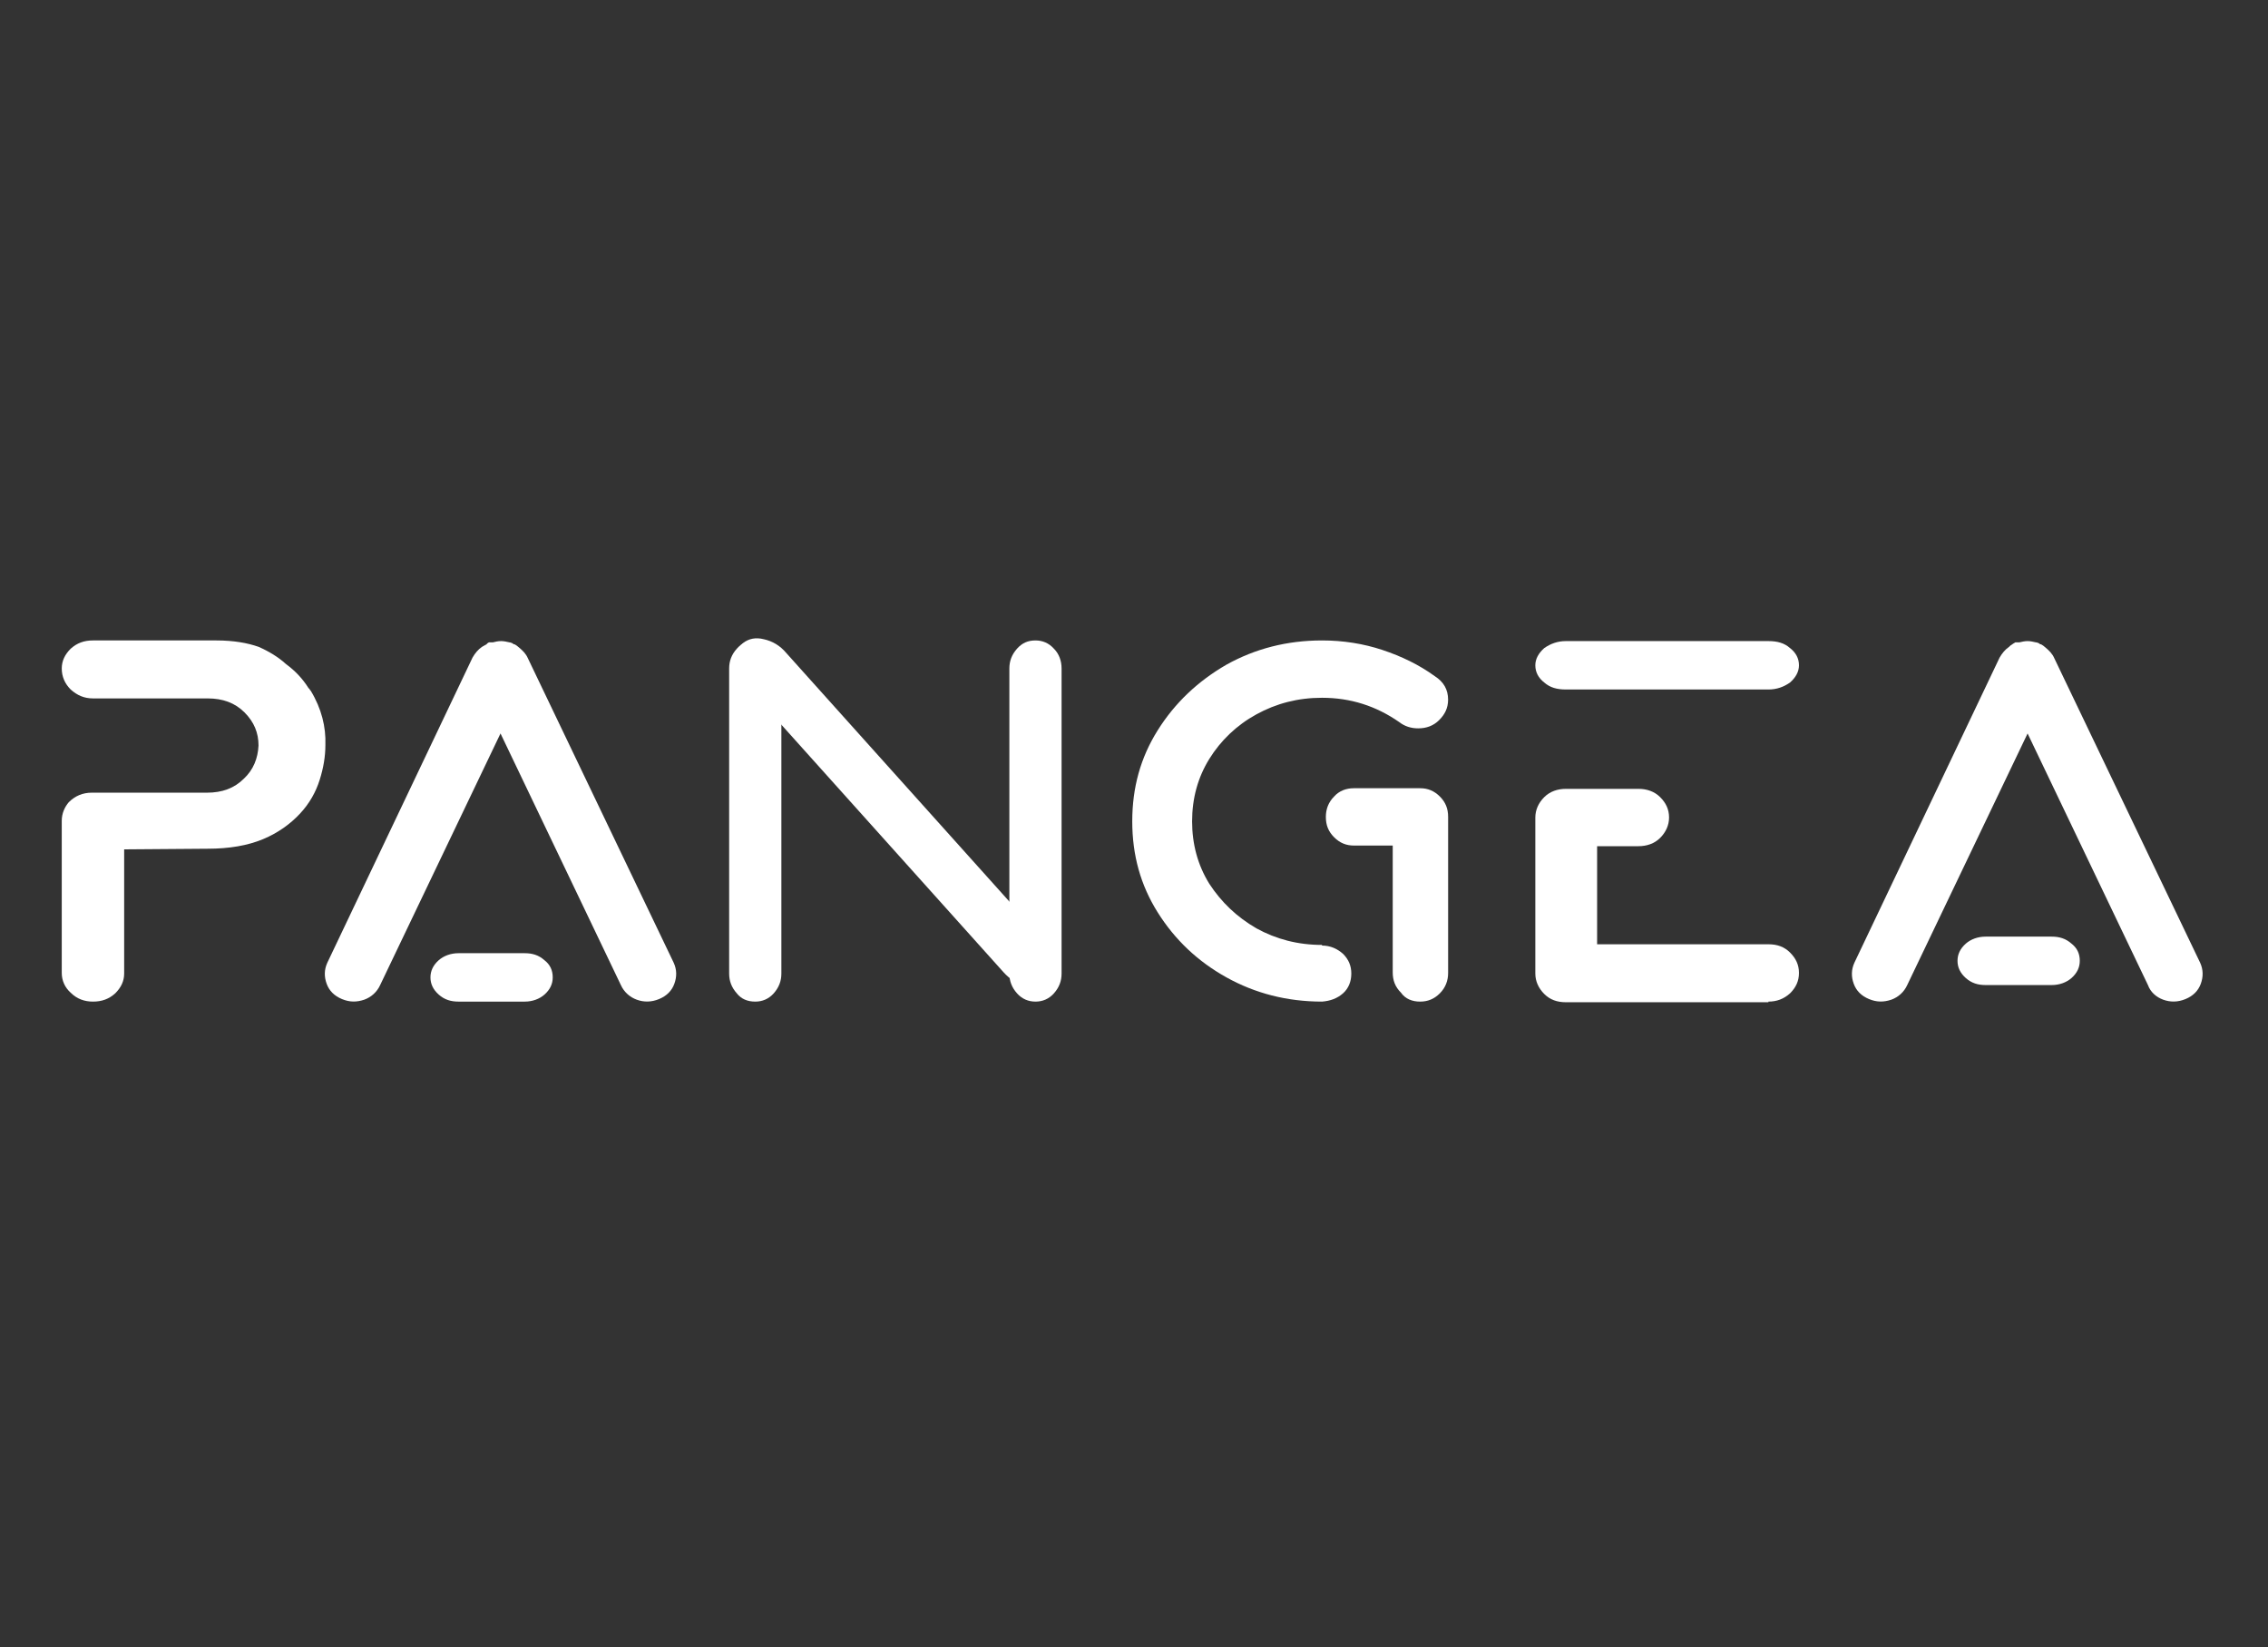<svg width="157" height="114" viewBox="0 0 157 114" fill="none" xmlns="http://www.w3.org/2000/svg">
<rect x="0" y="0" width="157" height="114" fill="#333333" stroke="none"/>
<path d="M149.747 69.185C150.232 69.362 150.761 69.362 151.29 69.141C151.819 68.921 152.172 68.568 152.348 68.083C152.524 67.598 152.524 67.114 152.304 66.629L142.209 45.557C142.077 45.249 141.856 45.028 141.592 44.808C141.504 44.72 141.371 44.632 141.283 44.588H141.239C141.195 44.544 141.151 44.544 141.107 44.499C141.063 44.499 141.019 44.455 140.931 44.455C140.754 44.411 140.534 44.367 140.358 44.367C140.181 44.367 139.961 44.411 139.784 44.455C139.74 44.455 139.74 44.455 139.696 44.455H139.652C139.608 44.455 139.608 44.455 139.608 44.455H139.564H139.52C139.476 44.455 139.476 44.499 139.432 44.499L139.167 44.676L139.079 44.764C138.815 44.94 138.594 45.205 138.418 45.513L128.367 66.629C128.147 67.114 128.147 67.598 128.323 68.083C128.499 68.568 128.852 68.921 129.381 69.141C129.91 69.362 130.395 69.362 130.924 69.185C131.409 69.009 131.806 68.656 132.026 68.171L140.358 50.759L148.689 68.171C148.865 68.656 149.262 69.009 149.747 69.185Z" fill="white"/>
<path d="M142.031 68.171C142.56 68.171 143.045 67.994 143.398 67.686C143.795 67.333 143.971 66.936 143.971 66.495C143.971 66.01 143.795 65.614 143.398 65.305C143.001 64.953 142.56 64.82 142.031 64.82H137.447C136.918 64.82 136.433 64.997 136.08 65.305C135.684 65.658 135.507 66.055 135.507 66.495C135.507 66.936 135.684 67.333 136.08 67.686C136.477 68.038 136.918 68.171 137.447 68.171H142.031Z" fill="white"/>
<path d="M91.515 69.317C92.088 69.273 92.573 69.096 92.97 68.744C93.366 68.391 93.543 67.906 93.543 67.377C93.543 66.848 93.366 66.407 92.97 66.011C92.573 65.658 92.088 65.438 91.515 65.438V65.394C89.84 65.394 88.341 64.997 86.975 64.247C85.608 63.454 84.55 62.44 83.713 61.162C82.919 59.883 82.522 58.428 82.522 56.842C82.522 55.255 82.919 53.8 83.713 52.522C84.506 51.243 85.608 50.185 86.975 49.436C88.341 48.686 89.84 48.29 91.515 48.29C93.499 48.29 95.262 48.863 96.849 49.965C97.246 50.273 97.686 50.406 98.171 50.406C98.744 50.406 99.229 50.229 99.626 49.833C100.023 49.436 100.243 48.995 100.243 48.422C100.243 47.717 99.935 47.188 99.317 46.791C98.216 45.997 97.025 45.424 95.703 44.983C94.38 44.543 92.97 44.322 91.515 44.322C89.091 44.322 86.886 44.895 84.903 45.997C82.919 47.144 81.332 48.642 80.142 50.538C78.952 52.433 78.379 54.505 78.379 56.842C78.379 59.178 78.952 61.25 80.142 63.145C81.332 65.041 82.919 66.54 84.903 67.642C86.886 68.744 89.091 69.317 91.515 69.317Z" fill="white"/>
<path d="M98.305 69.317C98.834 69.317 99.275 69.141 99.672 68.744C100.068 68.347 100.245 67.863 100.245 67.334V56.533C100.245 55.96 100.068 55.52 99.672 55.123C99.275 54.726 98.834 54.55 98.305 54.55H93.721C93.192 54.55 92.707 54.726 92.354 55.123C91.957 55.52 91.781 56.005 91.781 56.533C91.781 57.107 91.957 57.547 92.354 57.944C92.751 58.341 93.192 58.517 93.721 58.517H96.41V67.29C96.41 67.863 96.586 68.303 96.983 68.7C97.291 69.141 97.776 69.317 98.305 69.317Z" fill="white"/>
<path d="M71.68 69.317C72.165 69.317 72.605 69.141 72.958 68.744C73.311 68.347 73.487 67.906 73.487 67.377V46.262C73.487 45.733 73.311 45.248 72.958 44.895C72.605 44.499 72.165 44.322 71.68 44.322C71.151 44.322 70.754 44.499 70.401 44.895C70.049 45.292 69.872 45.733 69.872 46.262V67.377C69.872 67.906 70.049 68.347 70.401 68.744C70.754 69.141 71.195 69.317 71.68 69.317Z" fill="white"/>
<path d="M52.282 69.317C52.767 69.317 53.208 69.141 53.561 68.744C53.913 68.347 54.09 67.906 54.09 67.377V46.262C54.09 45.733 53.913 45.248 53.561 44.895C53.208 44.499 52.767 44.322 52.282 44.322C51.753 44.322 51.357 44.499 51.004 44.895C50.651 45.292 50.475 45.733 50.475 46.262V67.377C50.475 67.906 50.651 68.347 51.004 68.744C51.312 69.141 51.753 69.317 52.282 69.317Z" fill="white"/>
<path d="M72.515 67.995C72.912 67.686 73.044 67.245 73 66.672C72.956 66.099 72.691 65.57 72.25 65.041L54.441 45.204C54 44.675 53.471 44.367 52.854 44.234C52.325 44.102 51.84 44.19 51.444 44.499C51.047 44.807 50.871 45.248 50.915 45.821C50.959 46.394 51.223 46.923 51.664 47.452L69.473 67.289C69.914 67.774 70.443 68.127 71.06 68.259C71.633 68.391 72.118 68.303 72.515 67.995Z" fill="white"/>
<path d="M122.416 47.717C122.989 47.717 123.474 47.541 123.915 47.233C124.311 46.88 124.532 46.483 124.532 46.042C124.532 45.557 124.311 45.161 123.915 44.852C123.518 44.499 123.033 44.367 122.416 44.367H108.398C107.825 44.367 107.34 44.544 106.899 44.852C106.502 45.205 106.282 45.602 106.282 46.042C106.282 46.527 106.502 46.924 106.899 47.233C107.296 47.585 107.781 47.717 108.398 47.717H122.416Z" fill="white"/>
<path d="M122.416 69.317C122.989 69.317 123.474 69.14 123.915 68.744C124.311 68.347 124.532 67.906 124.532 67.333C124.532 66.76 124.311 66.319 123.915 65.922C123.518 65.526 123.033 65.349 122.416 65.349H110.558V58.561H113.423C113.996 58.561 114.525 58.384 114.922 57.988C115.319 57.591 115.539 57.106 115.539 56.577C115.539 56.004 115.319 55.563 114.922 55.166C114.525 54.77 113.996 54.593 113.423 54.593H108.398C107.825 54.593 107.296 54.77 106.899 55.166C106.502 55.563 106.282 56.048 106.282 56.577V67.377C106.282 67.906 106.502 68.391 106.899 68.788C107.296 69.184 107.781 69.361 108.398 69.361H122.416V69.317Z" fill="white"/>
<path d="M6.435 69.317C7.052 69.317 7.537 69.141 7.978 68.744C8.375 68.347 8.595 67.906 8.595 67.377V58.781L14.37 58.737C15.869 58.737 17.147 58.517 18.205 58.076C19.263 57.635 20.101 57.018 20.762 56.313C21.423 55.607 21.864 54.814 22.128 53.976C22.393 53.139 22.525 52.345 22.525 51.552C22.569 50.317 22.261 49.039 21.511 47.805C21.467 47.761 21.423 47.717 21.423 47.672C21.379 47.628 21.335 47.628 21.335 47.584C20.938 46.967 20.453 46.438 19.792 45.953C19.263 45.468 18.602 45.072 17.896 44.763C17.147 44.499 16.177 44.322 14.987 44.322C14.767 44.322 14.59 44.322 14.37 44.322H12.21H8.551H6.435C5.818 44.322 5.333 44.499 4.892 44.895C4.495 45.292 4.275 45.733 4.275 46.262C4.275 46.835 4.495 47.32 4.892 47.717C5.333 48.113 5.818 48.334 6.435 48.334H8.86H14.37C15.428 48.334 16.265 48.642 16.927 49.303C17.588 49.965 17.896 50.714 17.896 51.596C17.852 52.477 17.544 53.271 16.883 53.888C16.221 54.549 15.384 54.858 14.326 54.858C13.929 54.858 13.224 54.858 12.122 54.858C11.064 54.858 10.138 54.858 9.344 54.858H8.771H6.347C5.73 54.858 5.201 55.078 4.76 55.519C4.495 55.828 4.275 56.269 4.275 56.797V67.333C4.275 67.862 4.495 68.347 4.892 68.7C5.333 69.141 5.862 69.317 6.435 69.317Z" fill="white"/>
<path d="M44.081 69.185C44.566 69.362 45.094 69.362 45.623 69.141C46.153 68.921 46.505 68.568 46.681 68.083C46.858 67.598 46.858 67.114 46.637 66.629L36.543 45.557C36.41 45.249 36.19 45.028 35.925 44.808C35.837 44.72 35.705 44.632 35.617 44.588H35.573C35.529 44.544 35.485 44.544 35.441 44.499C35.397 44.499 35.352 44.455 35.264 44.455C35.088 44.411 34.867 44.367 34.691 44.367C34.471 44.367 34.294 44.411 34.118 44.455C34.074 44.455 34.074 44.455 34.03 44.455H33.986C33.942 44.455 33.942 44.455 33.942 44.455H33.898H33.854C33.809 44.455 33.809 44.499 33.765 44.499L33.677 44.588L33.369 44.764C33.104 44.94 32.884 45.205 32.708 45.513L22.657 66.629C22.436 67.114 22.436 67.598 22.613 68.083C22.789 68.568 23.142 68.921 23.671 69.141C24.2 69.362 24.684 69.362 25.213 69.185C25.698 69.009 26.095 68.656 26.316 68.171L34.647 50.759L42.979 68.171C43.199 68.656 43.596 69.009 44.081 69.185Z" fill="white"/>
<path d="M36.322 69.317C36.852 69.317 37.336 69.141 37.689 68.832C38.086 68.48 38.262 68.083 38.262 67.642C38.262 67.157 38.086 66.76 37.689 66.452C37.292 66.099 36.852 65.967 36.322 65.967H31.738C31.209 65.967 30.724 66.143 30.371 66.452C29.975 66.804 29.798 67.201 29.798 67.642C29.798 68.083 29.975 68.48 30.371 68.832C30.768 69.185 31.209 69.317 31.738 69.317H36.322Z" fill="white"/>
</svg>
